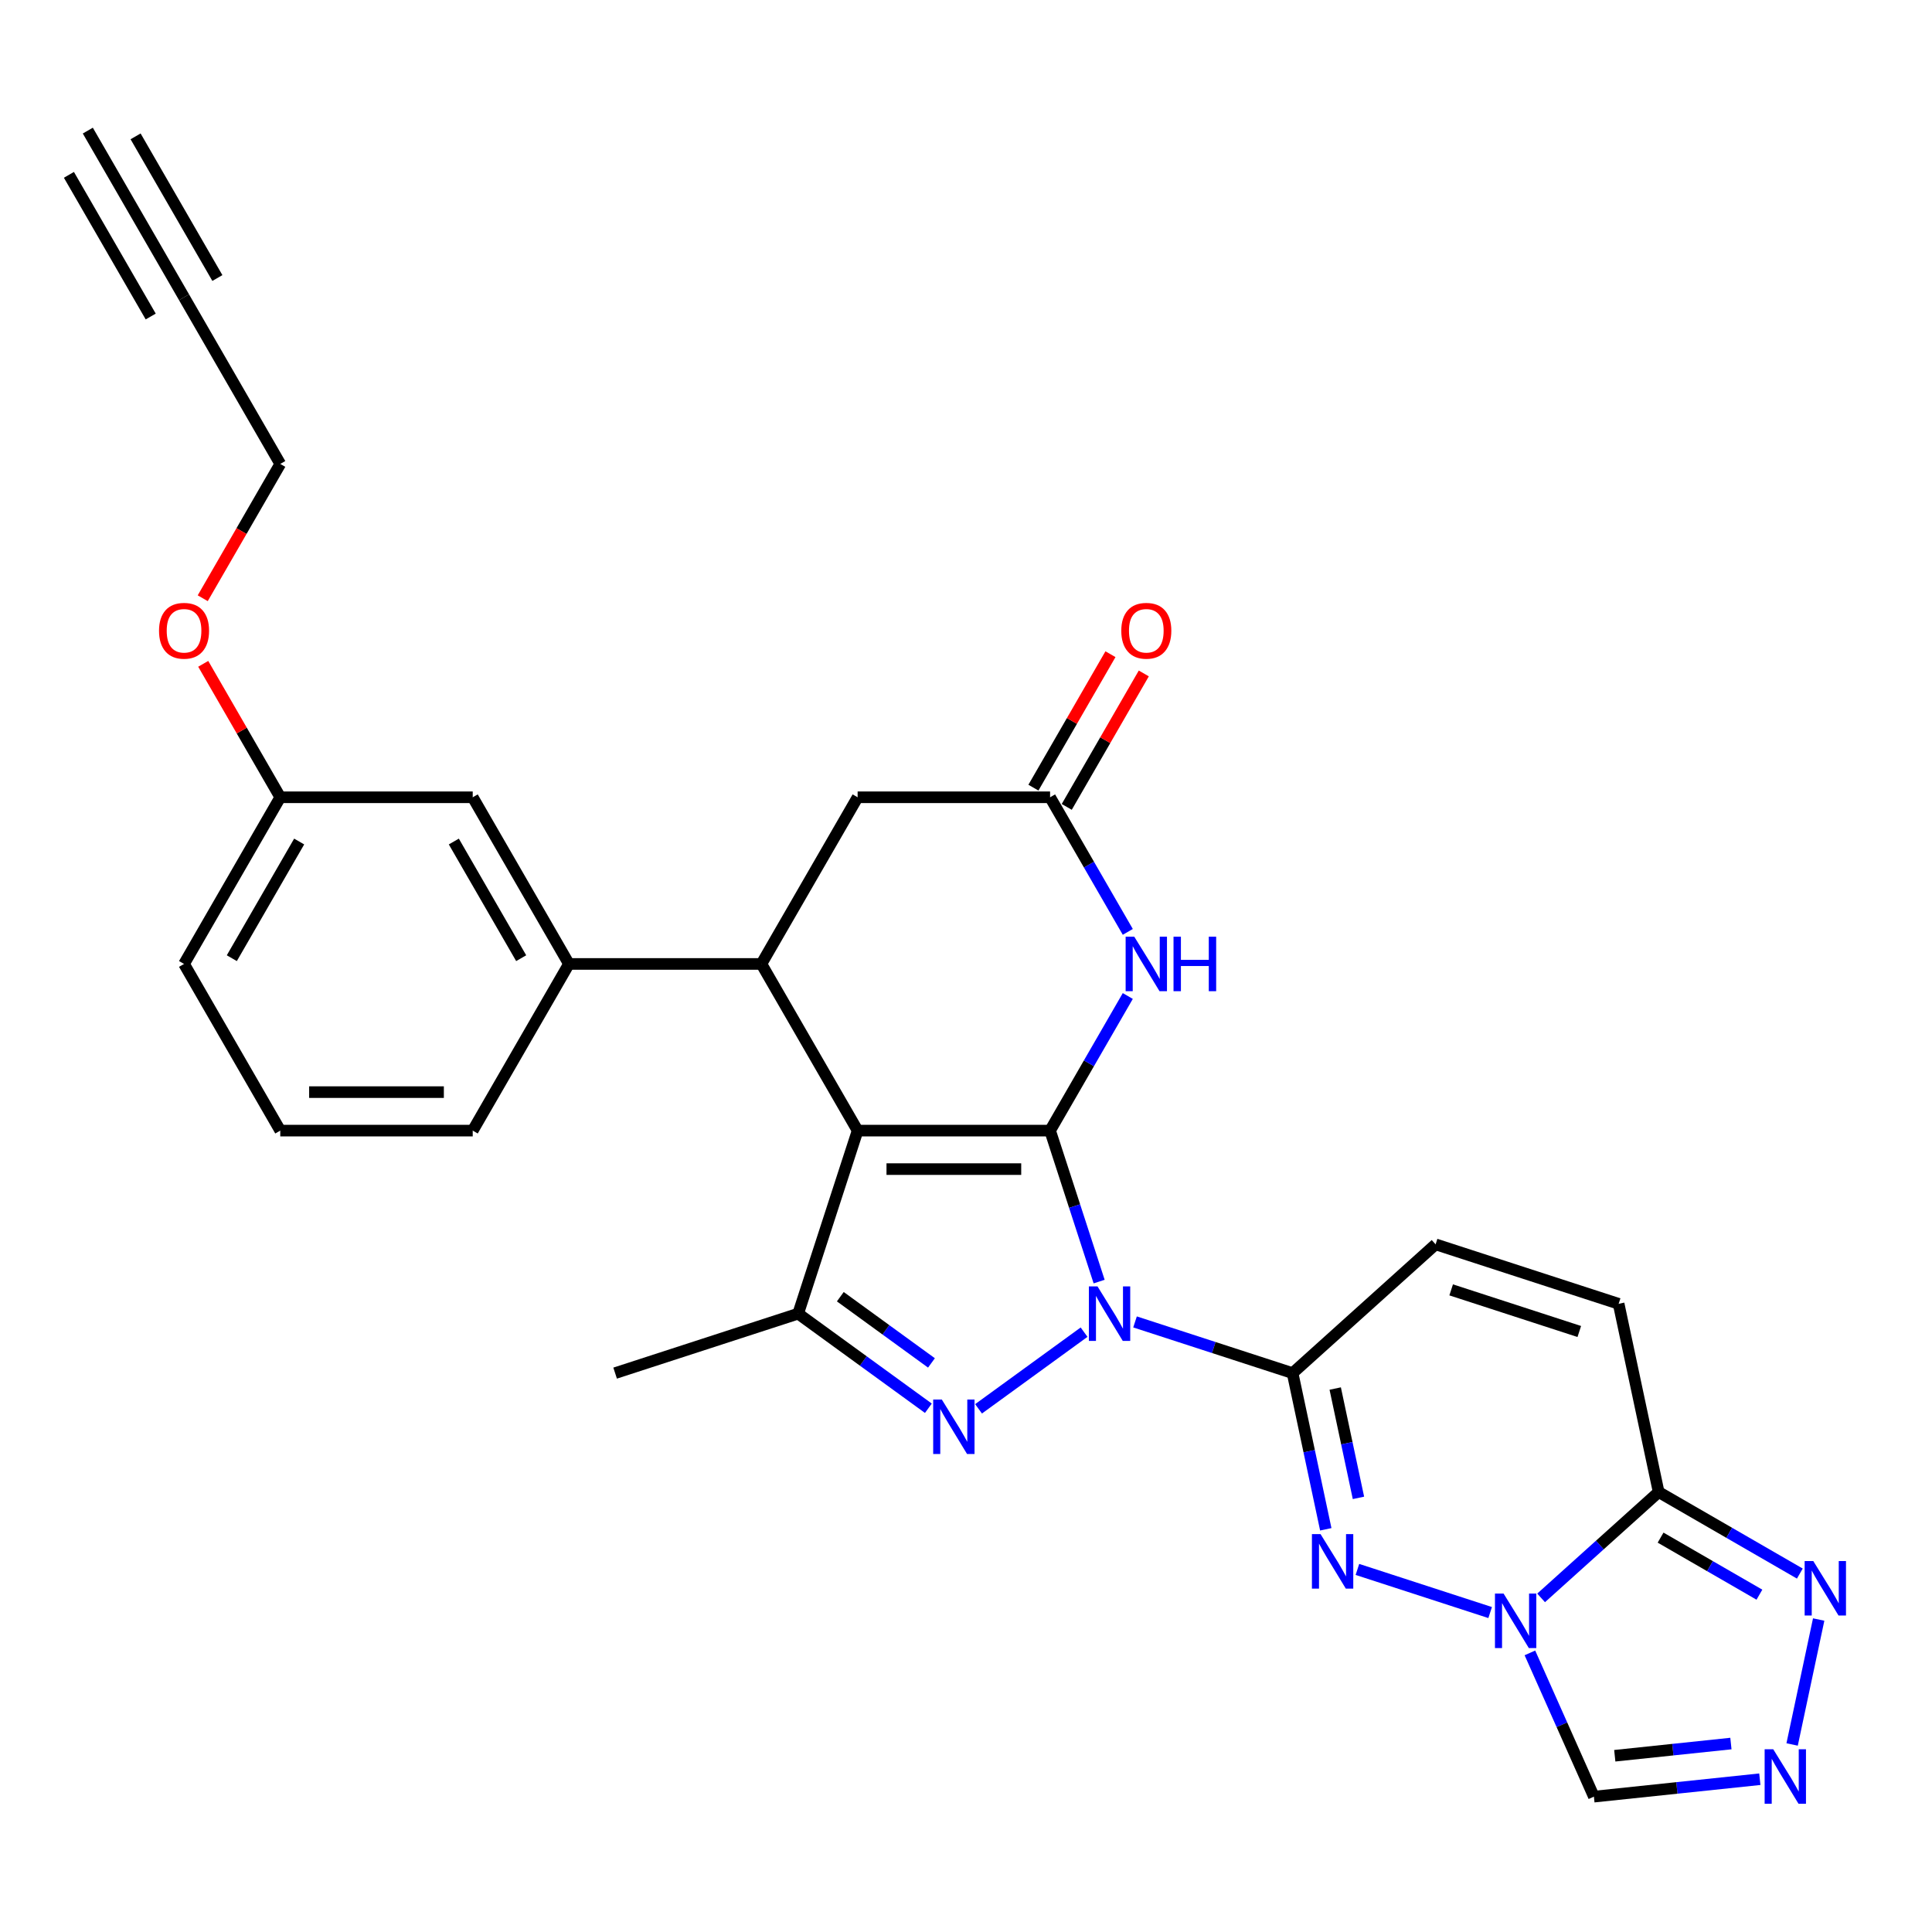 <?xml version='1.0' encoding='iso-8859-1'?>
<svg version='1.1' baseProfile='full'
              xmlns='http://www.w3.org/2000/svg'
                      xmlns:rdkit='http://www.rdkit.org/xml'
                      xmlns:xlink='http://www.w3.org/1999/xlink'
                  xml:space='preserve'
width='1000px' height='1000px' viewBox='0 0 1000 1000'>
<!-- END OF HEADER -->
<rect style='opacity:1.0;fill:#FFFFFF;stroke:none' width='1000' height='1000' x='0' y='0'> </rect>
<path class='bond-0' d='M 543.52,585.203 L 556.215,624.274' style='fill:none;fill-rule:evenodd;stroke:#000000;stroke-width:6px;stroke-linecap:butt;stroke-linejoin:miter;stroke-opacity:1' />
<path class='bond-0' d='M 556.215,624.274 L 568.91,663.345' style='fill:none;fill-rule:evenodd;stroke:#0000FF;stroke-width:6px;stroke-linecap:butt;stroke-linejoin:miter;stroke-opacity:1' />
<path class='bond-1' d='M 543.52,585.203 L 443.907,585.203' style='fill:none;fill-rule:evenodd;stroke:#000000;stroke-width:6px;stroke-linecap:butt;stroke-linejoin:miter;stroke-opacity:1' />
<path class='bond-1' d='M 528.578,605.126 L 458.849,605.126' style='fill:none;fill-rule:evenodd;stroke:#000000;stroke-width:6px;stroke-linecap:butt;stroke-linejoin:miter;stroke-opacity:1' />
<path class='bond-7' d='M 543.52,585.203 L 563.633,550.367' style='fill:none;fill-rule:evenodd;stroke:#000000;stroke-width:6px;stroke-linecap:butt;stroke-linejoin:miter;stroke-opacity:1' />
<path class='bond-7' d='M 563.633,550.367 L 583.745,515.531' style='fill:none;fill-rule:evenodd;stroke:#0000FF;stroke-width:6px;stroke-linecap:butt;stroke-linejoin:miter;stroke-opacity:1' />
<path class='bond-2' d='M 561.114,689.523 L 506.495,729.206' style='fill:none;fill-rule:evenodd;stroke:#0000FF;stroke-width:6px;stroke-linecap:butt;stroke-linejoin:miter;stroke-opacity:1' />
<path class='bond-3' d='M 587.491,684.226 L 628.266,697.475' style='fill:none;fill-rule:evenodd;stroke:#0000FF;stroke-width:6px;stroke-linecap:butt;stroke-linejoin:miter;stroke-opacity:1' />
<path class='bond-3' d='M 628.266,697.475 L 669.04,710.723' style='fill:none;fill-rule:evenodd;stroke:#000000;stroke-width:6px;stroke-linecap:butt;stroke-linejoin:miter;stroke-opacity:1' />
<path class='bond-6' d='M 443.907,585.203 L 413.125,679.941' style='fill:none;fill-rule:evenodd;stroke:#000000;stroke-width:6px;stroke-linecap:butt;stroke-linejoin:miter;stroke-opacity:1' />
<path class='bond-8' d='M 443.907,585.203 L 394.1,498.936' style='fill:none;fill-rule:evenodd;stroke:#000000;stroke-width:6px;stroke-linecap:butt;stroke-linejoin:miter;stroke-opacity:1' />
<path class='bond-29' d='M 480.525,728.91 L 446.825,704.425' style='fill:none;fill-rule:evenodd;stroke:#0000FF;stroke-width:6px;stroke-linecap:butt;stroke-linejoin:miter;stroke-opacity:1' />
<path class='bond-29' d='M 446.825,704.425 L 413.125,679.941' style='fill:none;fill-rule:evenodd;stroke:#000000;stroke-width:6px;stroke-linecap:butt;stroke-linejoin:miter;stroke-opacity:1' />
<path class='bond-29' d='M 482.125,705.447 L 458.535,688.308' style='fill:none;fill-rule:evenodd;stroke:#0000FF;stroke-width:6px;stroke-linecap:butt;stroke-linejoin:miter;stroke-opacity:1' />
<path class='bond-29' d='M 458.535,688.308 L 434.945,671.169' style='fill:none;fill-rule:evenodd;stroke:#000000;stroke-width:6px;stroke-linecap:butt;stroke-linejoin:miter;stroke-opacity:1' />
<path class='bond-5' d='M 669.04,710.723 L 677.632,751.144' style='fill:none;fill-rule:evenodd;stroke:#000000;stroke-width:6px;stroke-linecap:butt;stroke-linejoin:miter;stroke-opacity:1' />
<path class='bond-5' d='M 677.632,751.144 L 686.223,791.564' style='fill:none;fill-rule:evenodd;stroke:#0000FF;stroke-width:6px;stroke-linecap:butt;stroke-linejoin:miter;stroke-opacity:1' />
<path class='bond-5' d='M 691.105,718.707 L 697.119,747.001' style='fill:none;fill-rule:evenodd;stroke:#000000;stroke-width:6px;stroke-linecap:butt;stroke-linejoin:miter;stroke-opacity:1' />
<path class='bond-5' d='M 697.119,747.001 L 703.133,775.296' style='fill:none;fill-rule:evenodd;stroke:#0000FF;stroke-width:6px;stroke-linecap:butt;stroke-linejoin:miter;stroke-opacity:1' />
<path class='bond-14' d='M 669.04,710.723 L 743.067,644.069' style='fill:none;fill-rule:evenodd;stroke:#000000;stroke-width:6px;stroke-linecap:butt;stroke-linejoin:miter;stroke-opacity:1' />
<path class='bond-4' d='M 771.3,834.656 L 702.593,812.332' style='fill:none;fill-rule:evenodd;stroke:#0000FF;stroke-width:6px;stroke-linecap:butt;stroke-linejoin:miter;stroke-opacity:1' />
<path class='bond-13' d='M 791.877,855.537 L 808.441,892.74' style='fill:none;fill-rule:evenodd;stroke:#0000FF;stroke-width:6px;stroke-linecap:butt;stroke-linejoin:miter;stroke-opacity:1' />
<path class='bond-13' d='M 808.441,892.74 L 825.005,929.943' style='fill:none;fill-rule:evenodd;stroke:#000000;stroke-width:6px;stroke-linecap:butt;stroke-linejoin:miter;stroke-opacity:1' />
<path class='bond-31' d='M 797.677,827.066 L 828.096,799.677' style='fill:none;fill-rule:evenodd;stroke:#0000FF;stroke-width:6px;stroke-linecap:butt;stroke-linejoin:miter;stroke-opacity:1' />
<path class='bond-31' d='M 828.096,799.677 L 858.515,772.287' style='fill:none;fill-rule:evenodd;stroke:#000000;stroke-width:6px;stroke-linecap:butt;stroke-linejoin:miter;stroke-opacity:1' />
<path class='bond-23' d='M 413.125,679.941 L 318.387,710.723' style='fill:none;fill-rule:evenodd;stroke:#000000;stroke-width:6px;stroke-linecap:butt;stroke-linejoin:miter;stroke-opacity:1' />
<path class='bond-12' d='M 583.745,482.34 L 563.633,447.504' style='fill:none;fill-rule:evenodd;stroke:#0000FF;stroke-width:6px;stroke-linecap:butt;stroke-linejoin:miter;stroke-opacity:1' />
<path class='bond-12' d='M 563.633,447.504 L 543.52,412.668' style='fill:none;fill-rule:evenodd;stroke:#000000;stroke-width:6px;stroke-linecap:butt;stroke-linejoin:miter;stroke-opacity:1' />
<path class='bond-16' d='M 394.1,498.936 L 294.487,498.936' style='fill:none;fill-rule:evenodd;stroke:#000000;stroke-width:6px;stroke-linecap:butt;stroke-linejoin:miter;stroke-opacity:1' />
<path class='bond-30' d='M 394.1,498.936 L 443.907,412.668' style='fill:none;fill-rule:evenodd;stroke:#000000;stroke-width:6px;stroke-linecap:butt;stroke-linejoin:miter;stroke-opacity:1' />
<path class='bond-9' d='M 858.515,772.287 L 837.805,674.851' style='fill:none;fill-rule:evenodd;stroke:#000000;stroke-width:6px;stroke-linecap:butt;stroke-linejoin:miter;stroke-opacity:1' />
<path class='bond-11' d='M 858.515,772.287 L 895.055,793.383' style='fill:none;fill-rule:evenodd;stroke:#000000;stroke-width:6px;stroke-linecap:butt;stroke-linejoin:miter;stroke-opacity:1' />
<path class='bond-11' d='M 895.055,793.383 L 931.594,814.48' style='fill:none;fill-rule:evenodd;stroke:#0000FF;stroke-width:6px;stroke-linecap:butt;stroke-linejoin:miter;stroke-opacity:1' />
<path class='bond-11' d='M 859.516,795.87 L 885.093,810.637' style='fill:none;fill-rule:evenodd;stroke:#000000;stroke-width:6px;stroke-linecap:butt;stroke-linejoin:miter;stroke-opacity:1' />
<path class='bond-11' d='M 885.093,810.637 L 910.671,825.404' style='fill:none;fill-rule:evenodd;stroke:#0000FF;stroke-width:6px;stroke-linecap:butt;stroke-linejoin:miter;stroke-opacity:1' />
<path class='bond-10' d='M 910.883,920.917 L 867.944,925.43' style='fill:none;fill-rule:evenodd;stroke:#0000FF;stroke-width:6px;stroke-linecap:butt;stroke-linejoin:miter;stroke-opacity:1' />
<path class='bond-10' d='M 867.944,925.43 L 825.005,929.943' style='fill:none;fill-rule:evenodd;stroke:#000000;stroke-width:6px;stroke-linecap:butt;stroke-linejoin:miter;stroke-opacity:1' />
<path class='bond-10' d='M 895.919,902.457 L 865.862,905.616' style='fill:none;fill-rule:evenodd;stroke:#0000FF;stroke-width:6px;stroke-linecap:butt;stroke-linejoin:miter;stroke-opacity:1' />
<path class='bond-10' d='M 865.862,905.616 L 835.804,908.775' style='fill:none;fill-rule:evenodd;stroke:#000000;stroke-width:6px;stroke-linecap:butt;stroke-linejoin:miter;stroke-opacity:1' />
<path class='bond-33' d='M 927.6,902.935 L 941.346,838.265' style='fill:none;fill-rule:evenodd;stroke:#0000FF;stroke-width:6px;stroke-linecap:butt;stroke-linejoin:miter;stroke-opacity:1' />
<path class='bond-17' d='M 543.52,412.668 L 443.907,412.668' style='fill:none;fill-rule:evenodd;stroke:#000000;stroke-width:6px;stroke-linecap:butt;stroke-linejoin:miter;stroke-opacity:1' />
<path class='bond-21' d='M 552.147,417.649 L 572.087,383.112' style='fill:none;fill-rule:evenodd;stroke:#000000;stroke-width:6px;stroke-linecap:butt;stroke-linejoin:miter;stroke-opacity:1' />
<path class='bond-21' d='M 572.087,383.112 L 592.027,348.575' style='fill:none;fill-rule:evenodd;stroke:#FF0000;stroke-width:6px;stroke-linecap:butt;stroke-linejoin:miter;stroke-opacity:1' />
<path class='bond-21' d='M 534.893,407.688 L 554.833,373.151' style='fill:none;fill-rule:evenodd;stroke:#000000;stroke-width:6px;stroke-linecap:butt;stroke-linejoin:miter;stroke-opacity:1' />
<path class='bond-21' d='M 554.833,373.151 L 574.773,338.613' style='fill:none;fill-rule:evenodd;stroke:#FF0000;stroke-width:6px;stroke-linecap:butt;stroke-linejoin:miter;stroke-opacity:1' />
<path class='bond-15' d='M 743.067,644.069 L 837.805,674.851' style='fill:none;fill-rule:evenodd;stroke:#000000;stroke-width:6px;stroke-linecap:butt;stroke-linejoin:miter;stroke-opacity:1' />
<path class='bond-15' d='M 751.121,667.634 L 817.438,689.181' style='fill:none;fill-rule:evenodd;stroke:#000000;stroke-width:6px;stroke-linecap:butt;stroke-linejoin:miter;stroke-opacity:1' />
<path class='bond-20' d='M 294.487,498.936 L 244.681,412.668' style='fill:none;fill-rule:evenodd;stroke:#000000;stroke-width:6px;stroke-linecap:butt;stroke-linejoin:miter;stroke-opacity:1' />
<path class='bond-20' d='M 269.763,495.957 L 234.898,435.57' style='fill:none;fill-rule:evenodd;stroke:#000000;stroke-width:6px;stroke-linecap:butt;stroke-linejoin:miter;stroke-opacity:1' />
<path class='bond-25' d='M 294.487,498.936 L 244.681,585.203' style='fill:none;fill-rule:evenodd;stroke:#000000;stroke-width:6px;stroke-linecap:butt;stroke-linejoin:miter;stroke-opacity:1' />
<path class='bond-18' d='M 95.261,153.866 L 145.068,240.133' style='fill:none;fill-rule:evenodd;stroke:#000000;stroke-width:6px;stroke-linecap:butt;stroke-linejoin:miter;stroke-opacity:1' />
<path class='bond-19' d='M 95.261,153.866 L 45.455,67.598' style='fill:none;fill-rule:evenodd;stroke:#000000;stroke-width:6px;stroke-linecap:butt;stroke-linejoin:miter;stroke-opacity:1' />
<path class='bond-19' d='M 112.515,143.905 L 70.179,70.577' style='fill:none;fill-rule:evenodd;stroke:#000000;stroke-width:6px;stroke-linecap:butt;stroke-linejoin:miter;stroke-opacity:1' />
<path class='bond-19' d='M 78.008,163.827 L 35.672,90.5' style='fill:none;fill-rule:evenodd;stroke:#000000;stroke-width:6px;stroke-linecap:butt;stroke-linejoin:miter;stroke-opacity:1' />
<path class='bond-22' d='M 244.681,412.668 L 145.068,412.668' style='fill:none;fill-rule:evenodd;stroke:#000000;stroke-width:6px;stroke-linecap:butt;stroke-linejoin:miter;stroke-opacity:1' />
<path class='bond-26' d='M 145.068,412.668 L 125.128,378.131' style='fill:none;fill-rule:evenodd;stroke:#000000;stroke-width:6px;stroke-linecap:butt;stroke-linejoin:miter;stroke-opacity:1' />
<path class='bond-26' d='M 125.128,378.131 L 105.188,343.594' style='fill:none;fill-rule:evenodd;stroke:#FF0000;stroke-width:6px;stroke-linecap:butt;stroke-linejoin:miter;stroke-opacity:1' />
<path class='bond-32' d='M 145.068,412.668 L 95.261,498.936' style='fill:none;fill-rule:evenodd;stroke:#000000;stroke-width:6px;stroke-linecap:butt;stroke-linejoin:miter;stroke-opacity:1' />
<path class='bond-32' d='M 154.85,435.57 L 119.986,495.957' style='fill:none;fill-rule:evenodd;stroke:#000000;stroke-width:6px;stroke-linecap:butt;stroke-linejoin:miter;stroke-opacity:1' />
<path class='bond-24' d='M 145.068,240.133 L 125.001,274.89' style='fill:none;fill-rule:evenodd;stroke:#000000;stroke-width:6px;stroke-linecap:butt;stroke-linejoin:miter;stroke-opacity:1' />
<path class='bond-24' d='M 125.001,274.89 L 104.935,309.646' style='fill:none;fill-rule:evenodd;stroke:#FF0000;stroke-width:6px;stroke-linecap:butt;stroke-linejoin:miter;stroke-opacity:1' />
<path class='bond-27' d='M 244.681,585.203 L 145.068,585.203' style='fill:none;fill-rule:evenodd;stroke:#000000;stroke-width:6px;stroke-linecap:butt;stroke-linejoin:miter;stroke-opacity:1' />
<path class='bond-27' d='M 229.739,565.281 L 160.01,565.281' style='fill:none;fill-rule:evenodd;stroke:#000000;stroke-width:6px;stroke-linecap:butt;stroke-linejoin:miter;stroke-opacity:1' />
<path class='bond-28' d='M 145.068,585.203 L 95.261,498.936' style='fill:none;fill-rule:evenodd;stroke:#000000;stroke-width:6px;stroke-linecap:butt;stroke-linejoin:miter;stroke-opacity:1' />
<path  class='atom-1' d='M 568.067 665.836
L 577.311 680.778
Q 578.227 682.252, 579.701 684.922
Q 581.176 687.591, 581.255 687.751
L 581.255 665.836
L 585.001 665.836
L 585.001 694.046
L 581.136 694.046
L 571.214 677.71
Q 570.059 675.797, 568.824 673.606
Q 567.628 671.414, 567.27 670.737
L 567.27 694.046
L 563.604 694.046
L 563.604 665.836
L 568.067 665.836
' fill='#0000FF'/>
<path  class='atom-3' d='M 487.478 724.387
L 496.722 739.329
Q 497.638 740.803, 499.113 743.473
Q 500.587 746.142, 500.667 746.302
L 500.667 724.387
L 504.412 724.387
L 504.412 752.597
L 500.547 752.597
L 490.626 736.261
Q 489.47 734.348, 488.235 732.157
Q 487.04 729.965, 486.681 729.288
L 486.681 752.597
L 483.015 752.597
L 483.015 724.387
L 487.478 724.387
' fill='#0000FF'/>
<path  class='atom-5' d='M 778.253 824.836
L 787.497 839.778
Q 788.413 841.253, 789.887 843.922
Q 791.362 846.592, 791.441 846.751
L 791.441 824.836
L 795.187 824.836
L 795.187 853.047
L 791.322 853.047
L 781.4 836.71
Q 780.245 834.798, 779.01 832.606
Q 777.814 830.415, 777.456 829.737
L 777.456 853.047
L 773.79 853.047
L 773.79 824.836
L 778.253 824.836
' fill='#0000FF'/>
<path  class='atom-6' d='M 683.515 794.054
L 692.759 808.996
Q 693.676 810.471, 695.15 813.14
Q 696.624 815.81, 696.704 815.969
L 696.704 794.054
L 700.449 794.054
L 700.449 822.265
L 696.584 822.265
L 686.663 805.928
Q 685.507 804.016, 684.272 801.824
Q 683.077 799.633, 682.718 798.955
L 682.718 822.265
L 679.052 822.265
L 679.052 794.054
L 683.515 794.054
' fill='#0000FF'/>
<path  class='atom-8' d='M 587.091 484.831
L 596.335 499.773
Q 597.251 501.247, 598.726 503.916
Q 600.2 506.586, 600.28 506.746
L 600.28 484.831
L 604.025 484.831
L 604.025 513.041
L 600.16 513.041
L 590.239 496.705
Q 589.083 494.792, 587.848 492.6
Q 586.653 490.409, 586.294 489.732
L 586.294 513.041
L 582.628 513.041
L 582.628 484.831
L 587.091 484.831
' fill='#0000FF'/>
<path  class='atom-8' d='M 607.412 484.831
L 611.237 484.831
L 611.237 496.824
L 625.661 496.824
L 625.661 484.831
L 629.486 484.831
L 629.486 513.041
L 625.661 513.041
L 625.661 500.012
L 611.237 500.012
L 611.237 513.041
L 607.412 513.041
L 607.412 484.831
' fill='#0000FF'/>
<path  class='atom-11' d='M 917.836 905.425
L 927.081 920.367
Q 927.997 921.841, 929.471 924.511
Q 930.946 927.181, 931.025 927.34
L 931.025 905.425
L 934.771 905.425
L 934.771 933.636
L 930.906 933.636
L 920.984 917.299
Q 919.829 915.386, 918.593 913.195
Q 917.398 911.003, 917.04 910.326
L 917.04 933.636
L 913.374 933.636
L 913.374 905.425
L 917.836 905.425
' fill='#0000FF'/>
<path  class='atom-12' d='M 938.547 807.989
L 947.791 822.931
Q 948.708 824.405, 950.182 827.075
Q 951.656 829.744, 951.736 829.904
L 951.736 807.989
L 955.481 807.989
L 955.481 836.199
L 951.616 836.199
L 941.695 819.863
Q 940.539 817.95, 939.304 815.759
Q 938.109 813.567, 937.75 812.89
L 937.75 836.199
L 934.084 836.199
L 934.084 807.989
L 938.547 807.989
' fill='#0000FF'/>
<path  class='atom-22' d='M 580.377 326.481
Q 580.377 319.707, 583.724 315.922
Q 587.071 312.136, 593.327 312.136
Q 599.582 312.136, 602.929 315.922
Q 606.276 319.707, 606.276 326.481
Q 606.276 333.334, 602.89 337.239
Q 599.503 341.104, 593.327 341.104
Q 587.111 341.104, 583.724 337.239
Q 580.377 333.374, 580.377 326.481
M 593.327 337.916
Q 597.63 337.916, 599.941 335.047
Q 602.292 332.139, 602.292 326.481
Q 602.292 320.942, 599.941 318.153
Q 597.63 315.324, 593.327 315.324
Q 589.023 315.324, 586.673 318.113
Q 584.362 320.902, 584.362 326.481
Q 584.362 332.178, 586.673 335.047
Q 589.023 337.916, 593.327 337.916
' fill='#FF0000'/>
<path  class='atom-27' d='M 82.311 326.481
Q 82.311 319.707, 85.658 315.922
Q 89.005 312.136, 95.261 312.136
Q 101.517 312.136, 104.864 315.922
Q 108.211 319.707, 108.211 326.481
Q 108.211 333.334, 104.824 337.239
Q 101.437 341.104, 95.261 341.104
Q 89.045 341.104, 85.658 337.239
Q 82.311 333.374, 82.311 326.481
M 95.261 337.916
Q 99.564 337.916, 101.875 335.047
Q 104.226 332.139, 104.226 326.481
Q 104.226 320.942, 101.875 318.153
Q 99.564 315.324, 95.261 315.324
Q 90.958 315.324, 88.607 318.113
Q 86.296 320.902, 86.296 326.481
Q 86.296 332.178, 88.607 335.047
Q 90.958 337.916, 95.261 337.916
' fill='#FF0000'/>
</svg>
